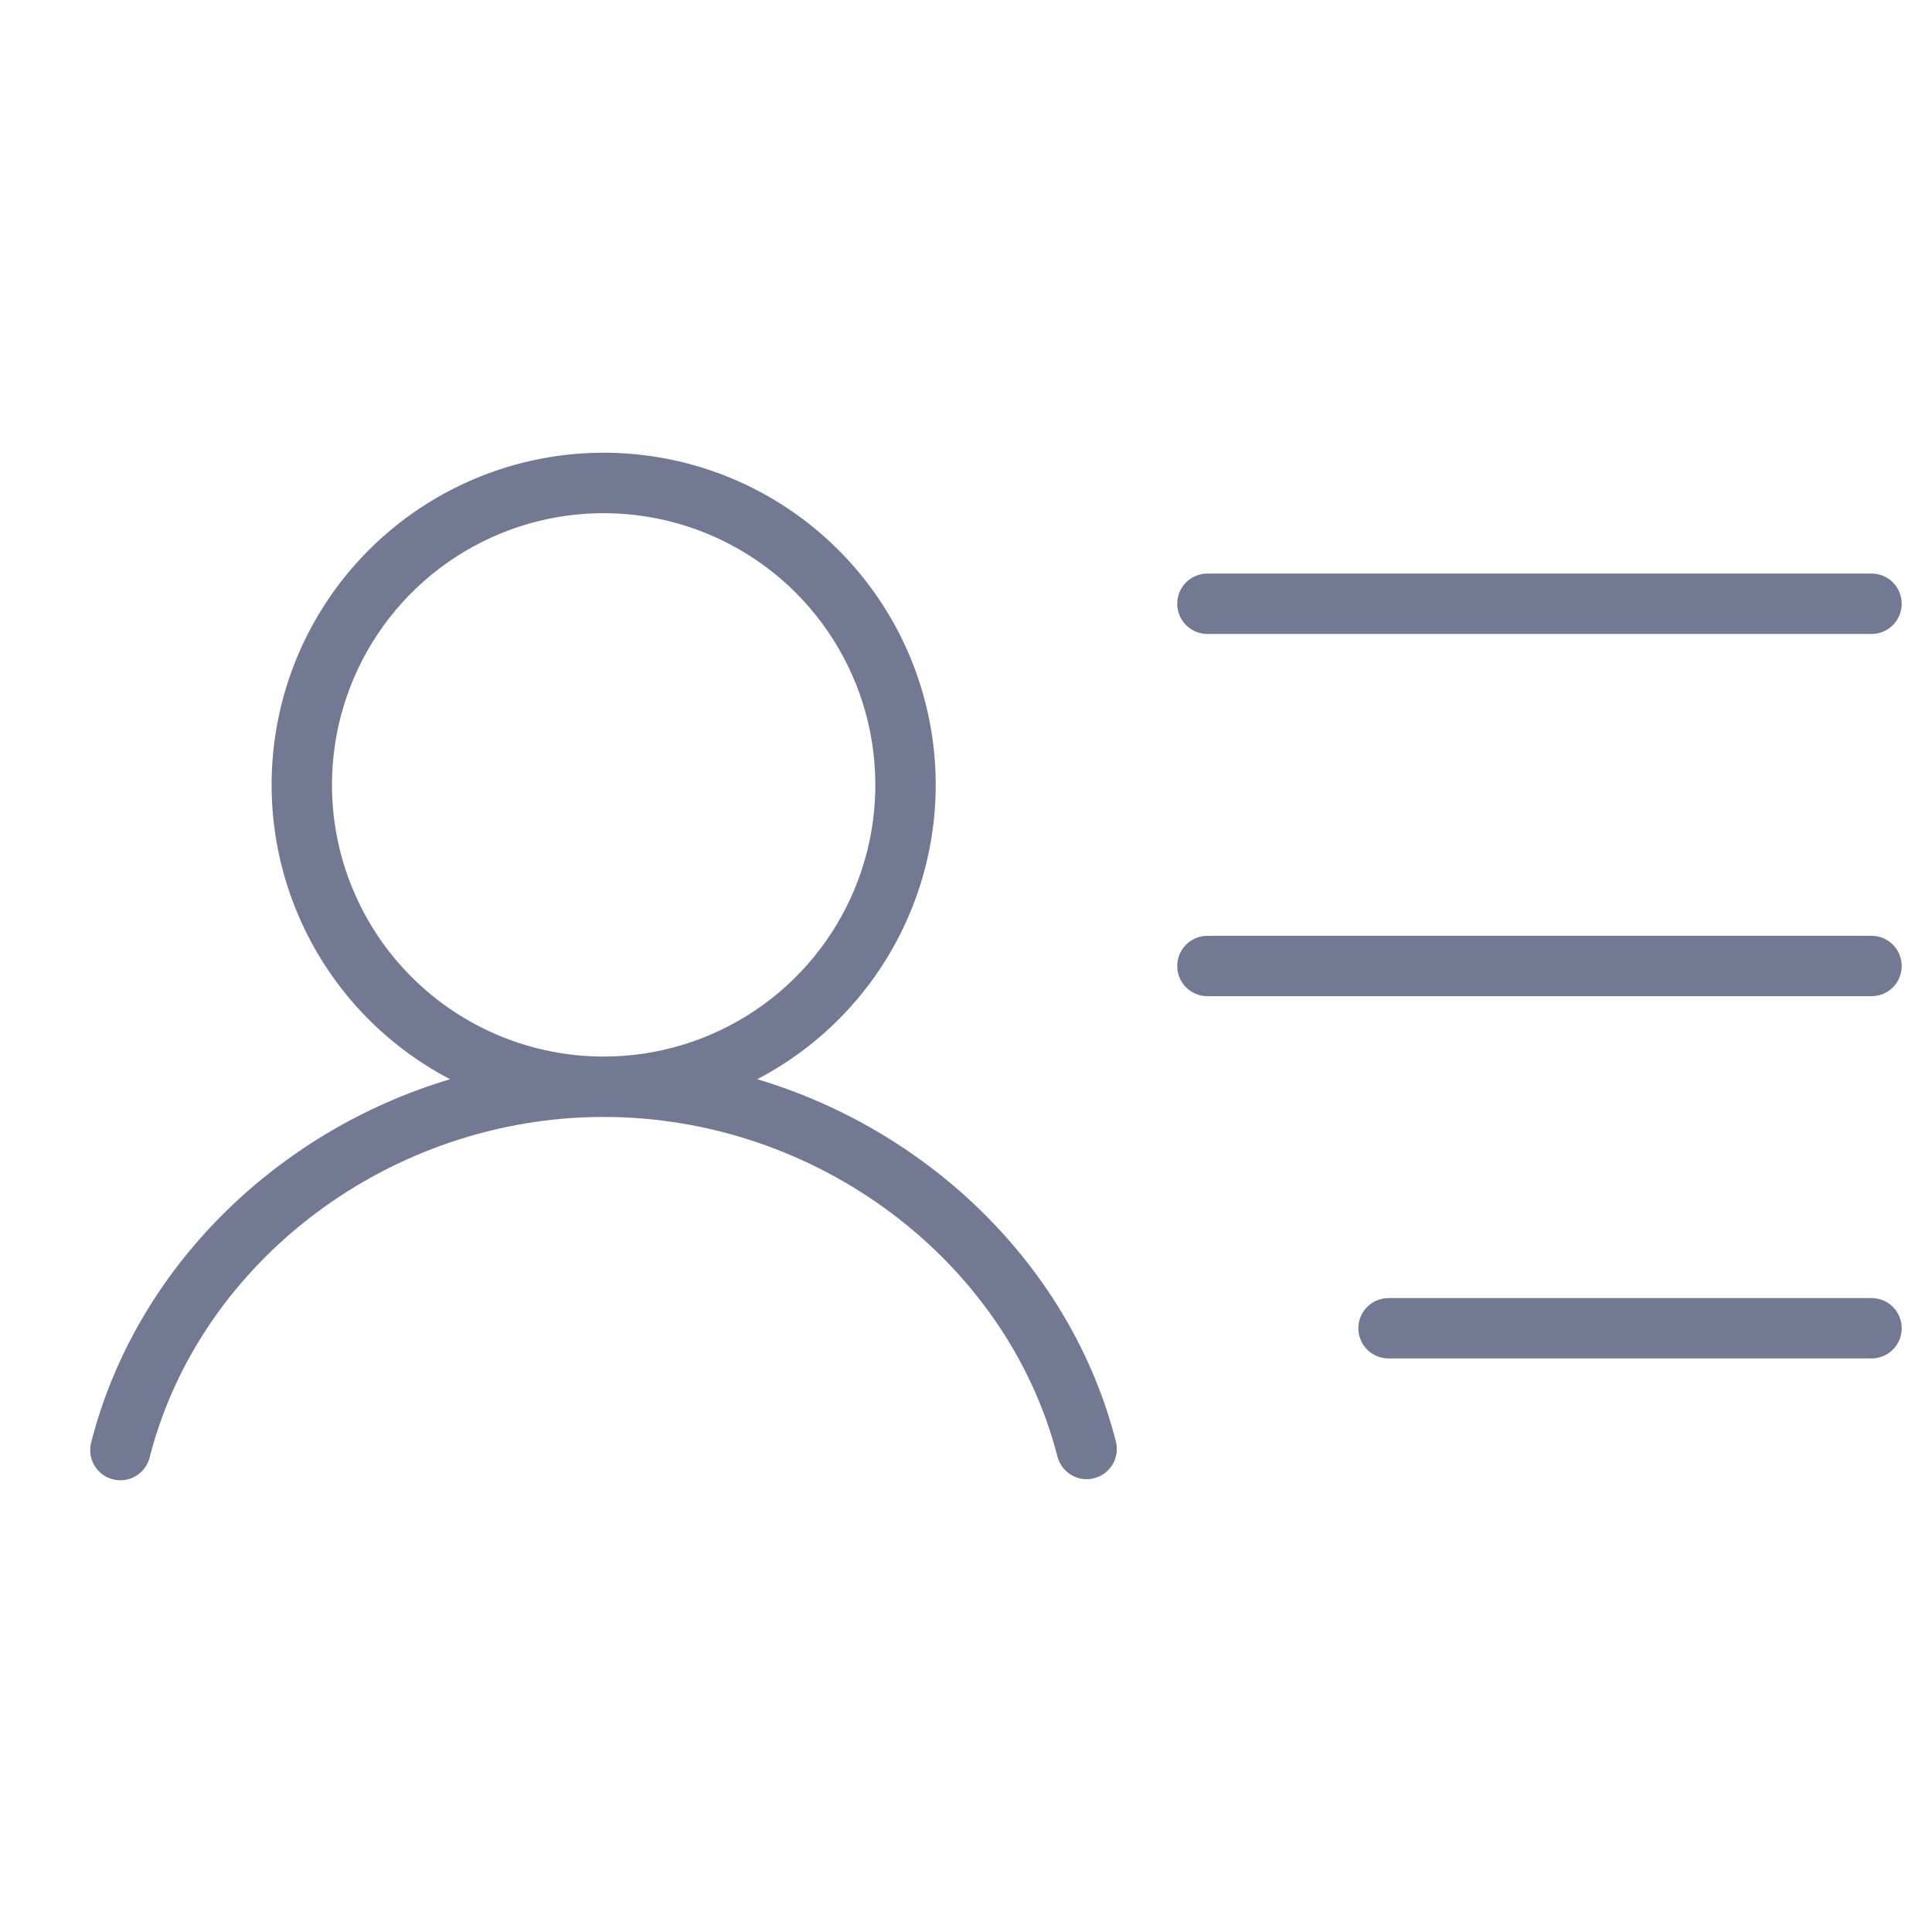 <svg width="40" height="40" viewBox="0 0 40 40" fill="none" xmlns="http://www.w3.org/2000/svg">
<path d="M24.373 12.5C24.373 12.334 24.439 12.175 24.556 12.058C24.673 11.941 24.832 11.875 24.998 11.875H38.748C38.914 11.875 39.073 11.941 39.19 12.058C39.307 12.175 39.373 12.334 39.373 12.5C39.373 12.666 39.307 12.825 39.19 12.942C39.073 13.059 38.914 13.125 38.748 13.125H24.998C24.832 13.125 24.673 13.059 24.556 12.942C24.439 12.825 24.373 12.666 24.373 12.5ZM38.748 19.375H24.998C24.832 19.375 24.673 19.441 24.556 19.558C24.439 19.675 24.373 19.834 24.373 20C24.373 20.166 24.439 20.325 24.556 20.442C24.673 20.559 24.832 20.625 24.998 20.625H38.748C38.914 20.625 39.073 20.559 39.19 20.442C39.307 20.325 39.373 20.166 39.373 20C39.373 19.834 39.307 19.675 39.19 19.558C39.073 19.441 38.914 19.375 38.748 19.375ZM38.748 26.875H28.748C28.582 26.875 28.423 26.941 28.306 27.058C28.189 27.175 28.123 27.334 28.123 27.5C28.123 27.666 28.189 27.825 28.306 27.942C28.423 28.059 28.582 28.125 28.748 28.125H38.748C38.914 28.125 39.073 28.059 39.19 27.942C39.307 27.825 39.373 27.666 39.373 27.5C39.373 27.334 39.307 27.175 39.19 27.058C39.073 26.941 38.914 26.875 38.748 26.875ZM23.103 29.844C23.144 30.004 23.12 30.174 23.036 30.317C22.952 30.459 22.815 30.563 22.654 30.605C22.603 30.618 22.551 30.625 22.498 30.625C22.36 30.625 22.225 30.579 22.116 30.494C22.006 30.409 21.928 30.29 21.893 30.156C20.845 26.081 16.893 23.125 12.498 23.125C8.103 23.125 4.153 26.081 3.103 30.156C3.085 30.238 3.051 30.316 3.002 30.384C2.953 30.453 2.891 30.511 2.82 30.555C2.748 30.599 2.668 30.628 2.585 30.641C2.502 30.653 2.417 30.649 2.336 30.628C2.254 30.607 2.178 30.57 2.111 30.518C2.045 30.467 1.989 30.403 1.948 30.33C1.907 30.257 1.88 30.176 1.871 30.092C1.862 30.009 1.869 29.924 1.893 29.844C2.818 26.25 5.732 23.415 9.318 22.344C7.954 21.632 6.868 20.483 6.234 19.081C5.6 17.68 5.455 16.105 5.821 14.611C6.187 13.117 7.044 11.789 8.255 10.839C9.465 9.889 10.96 9.373 12.498 9.373C14.037 9.373 15.531 9.889 16.741 10.839C17.952 11.789 18.809 13.117 19.175 14.611C19.542 16.105 19.396 17.68 18.762 19.081C18.128 20.483 17.042 21.632 15.678 22.344C19.264 23.415 22.186 26.25 23.103 29.844ZM12.498 21.875C13.611 21.875 14.698 21.545 15.623 20.927C16.548 20.309 17.269 19.43 17.695 18.402C18.121 17.375 18.232 16.244 18.015 15.152C17.798 14.061 17.262 13.059 16.476 12.272C15.689 11.486 14.687 10.95 13.595 10.733C12.504 10.516 11.373 10.627 10.345 11.053C9.318 11.479 8.439 12.2 7.821 13.125C7.203 14.05 6.873 15.137 6.873 16.25C6.873 17.742 7.466 19.172 8.521 20.227C9.576 21.282 11.006 21.875 12.498 21.875Z" fill="#737992"/>
</svg>
